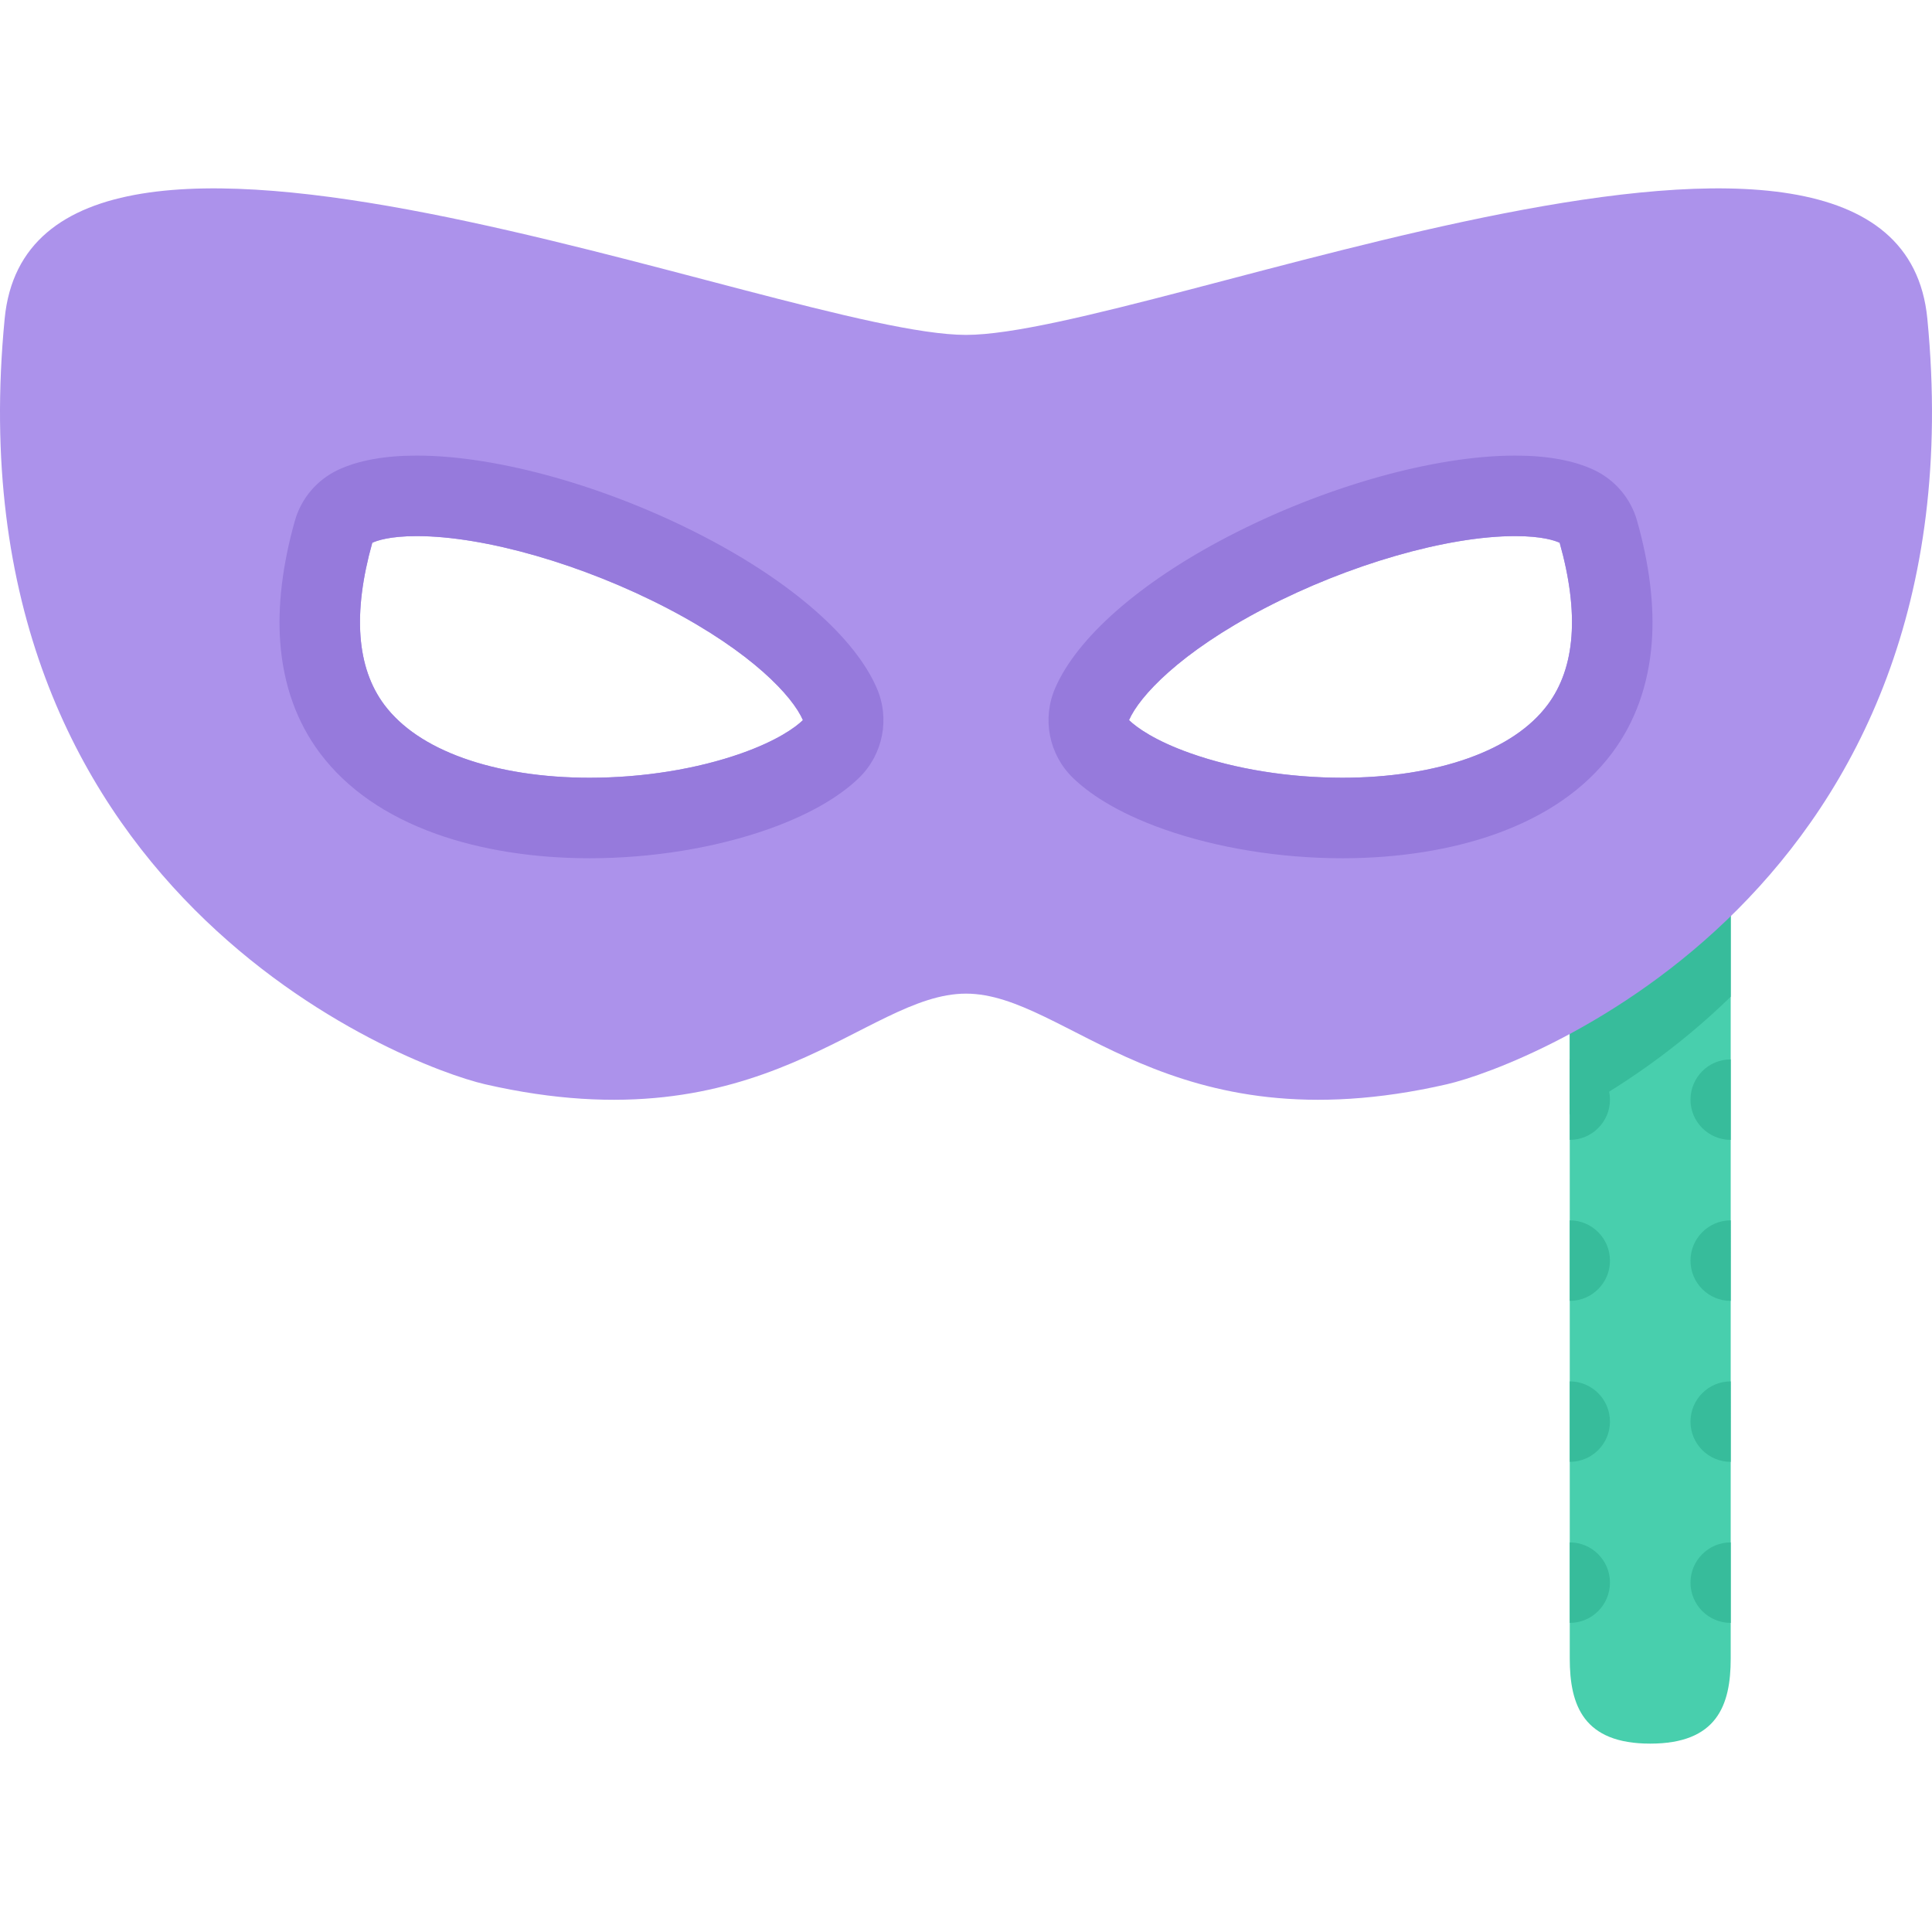 <?xml version="1.0" encoding="iso-8859-1"?>
<!-- Generator: Adobe Illustrator 19.0.0, SVG Export Plug-In . SVG Version: 6.00 Build 0)  -->
<svg version="1.1" id="Layer_1" xmlns="http://www.w3.org/2000/svg" xmlns:xlink="http://www.w3.org/1999/xlink" x="0px" y="0px"
	 viewBox="0 0 511.987 511.987" style="enable-background:new 0 0 511.987 511.987;" xml:space="preserve">
<path style="fill:#48CFAD;" d="M415.99,221.324v218.182c0,12.453,3.656,22.562,21.327,22.562c17.672,0,21.328-10.109,21.328-22.562
	V221.324H415.99z"/>
<g>
	<path style="fill:#37BC9B;" d="M447.989,291.401c0,5.89,4.766,10.671,10.656,10.671v-21.327
		C452.755,280.745,447.989,285.511,447.989,291.401z"/>
	<path style="fill:#37BC9B;" d="M447.989,334.072c0,5.89,4.766,10.671,10.656,10.671V323.4
		C452.755,323.4,447.989,328.182,447.989,334.072z"/>
	<path style="fill:#37BC9B;" d="M447.989,376.742c0,5.891,4.766,10.656,10.656,10.656V366.07
		C452.755,366.07,447.989,370.851,447.989,376.742z"/>
	<path style="fill:#37BC9B;" d="M447.989,419.397c0,5.906,4.766,10.672,10.656,10.672v-21.327
		C452.755,408.742,447.989,413.523,447.989,419.397z"/>
	<path style="fill:#37BC9B;" d="M426.646,291.401c0,5.89-4.766,10.671-10.656,10.671v-21.327
		C421.881,280.745,426.646,285.511,426.646,291.401z"/>
	<path style="fill:#37BC9B;" d="M426.646,334.072c0,5.89-4.766,10.671-10.656,10.671V323.4
		C421.881,323.4,426.646,328.182,426.646,334.072z"/>
	<path style="fill:#37BC9B;" d="M426.646,376.742c0,5.891-4.766,10.656-10.656,10.656V366.07
		C421.881,366.07,426.646,370.851,426.646,376.742z"/>
	<path style="fill:#37BC9B;" d="M426.646,419.397c0,5.906-4.766,10.672-10.656,10.672v-21.327
		C421.881,408.742,426.646,413.523,426.646,419.397z"/>
	<path style="fill:#37BC9B;" d="M415.99,295.338c13.125-7.062,28.296-17.202,42.655-31.201v-42.813H415.99V295.338z"/>
</g>
<path style="fill:#AC92EB;" d="M510.753,84.452c-7.766-80.13-206.619,4.297-254.758,4.297S8.986,4.322,1.236,84.452
	c-14.718,151.84,106.419,198.089,127.325,202.886c73.92,16.952,100.575-24.022,127.434-24.022
	c26.843,0,53.514,40.975,127.418,24.022C404.319,282.542,525.456,236.292,510.753,84.452z M196.418,199.653
	c-11.812,4.164-26.077,6.453-40.171,6.453c-12.39,0-23.952-1.797-33.452-5.195c-9.375-3.359-16.406-8.102-20.921-14.101
	c-7.375-9.835-8.453-24.289-3.218-42.975c1.25-0.578,4.671-1.766,11.796-1.766c18.031,0,44.108,7.515,66.42,19.14
	c22.375,11.656,33.171,23.312,35.905,29.625C210.792,192.786,205.855,196.325,196.418,199.653z M410.1,186.809
	c-4.5,6-11.547,10.742-20.922,14.101c-9.484,3.398-21.062,5.195-33.437,5.195c-14.109,0-28.374-2.289-40.171-6.453
	c-9.453-3.328-14.375-6.867-16.375-8.82c2.734-6.312,13.531-17.968,35.906-29.625c22.311-11.625,48.389-19.14,66.436-19.14l0,0
	c7.125,0,10.53,1.188,11.78,1.766C418.568,162.521,417.474,176.974,410.1,186.809z"/>
<g>
	<path style="fill:#967ADC;" d="M433.848,138.069c-1.672-5.984-5.874-10.93-11.499-13.562c-5.359-2.5-12.358-3.773-20.812-3.773
		c-21.547,0-50.78,8.258-76.295,21.555c-23.203,12.093-39.844,26.702-45.624,40.077c-3.516,8.117-1.656,17.554,4.671,23.733
		c3.766,3.672,11.016,9.031,24.188,13.671c14.016,4.945,30.796,7.672,47.265,7.672c14.796,0,28.858-2.234,40.64-6.445
		c13.375-4.789,23.718-11.984,30.78-21.382c6.155-8.203,9.702-18.093,10.562-29.382
		C438.442,160.591,437.145,149.764,433.848,138.069z M410.1,186.809c-4.5,6-11.547,10.742-20.922,14.101
		c-9.484,3.398-21.062,5.195-33.437,5.195c-14.109,0-28.374-2.289-40.171-6.453c-9.453-3.328-14.375-6.867-16.375-8.82
		c2.734-6.312,13.531-17.968,35.906-29.625c22.311-11.625,48.389-19.14,66.436-19.14l0,0c7.125,0,10.53,1.188,11.78,1.766
		C418.568,162.521,417.474,176.974,410.1,186.809z"/>
	<path style="fill:#967ADC;" d="M232.354,182.365c-5.781-13.375-22.405-27.984-45.624-40.077
		c-25.515-13.297-54.749-21.555-76.279-21.555c-8.453,0-15.453,1.266-20.812,3.766c-5.625,2.633-9.843,7.586-11.515,13.57
		c-3.281,11.695-4.578,22.522-3.859,32.163c0.844,11.289,4.391,21.179,10.546,29.382c7.062,9.398,17.421,16.594,30.796,21.382
		c11.781,4.211,25.827,6.445,40.639,6.445c16.453,0,33.234-2.727,47.265-7.672c13.156-4.64,20.406-10,24.171-13.671
		C234.011,199.918,235.87,190.481,232.354,182.365z M196.418,199.653c-11.812,4.164-26.077,6.453-40.171,6.453
		c-12.39,0-23.952-1.797-33.452-5.195c-9.375-3.359-16.406-8.102-20.921-14.101c-7.375-9.835-8.453-24.289-3.218-42.975
		c1.25-0.578,4.671-1.766,11.796-1.766c18.031,0,44.108,7.515,66.42,19.14c22.375,11.656,33.171,23.312,35.905,29.625
		C210.792,192.786,205.855,196.325,196.418,199.653z"/>
</g>
<g>
</g>
<g>
</g>
<g>
</g>
<g>
</g>
<g>
</g>
<g>
</g>
<g>
</g>
<g>
</g>
<g>
</g>
<g>
</g>
<g>
</g>
<g>
</g>
<g>
</g>
<g>
</g>
<g>
</g>
</svg>
